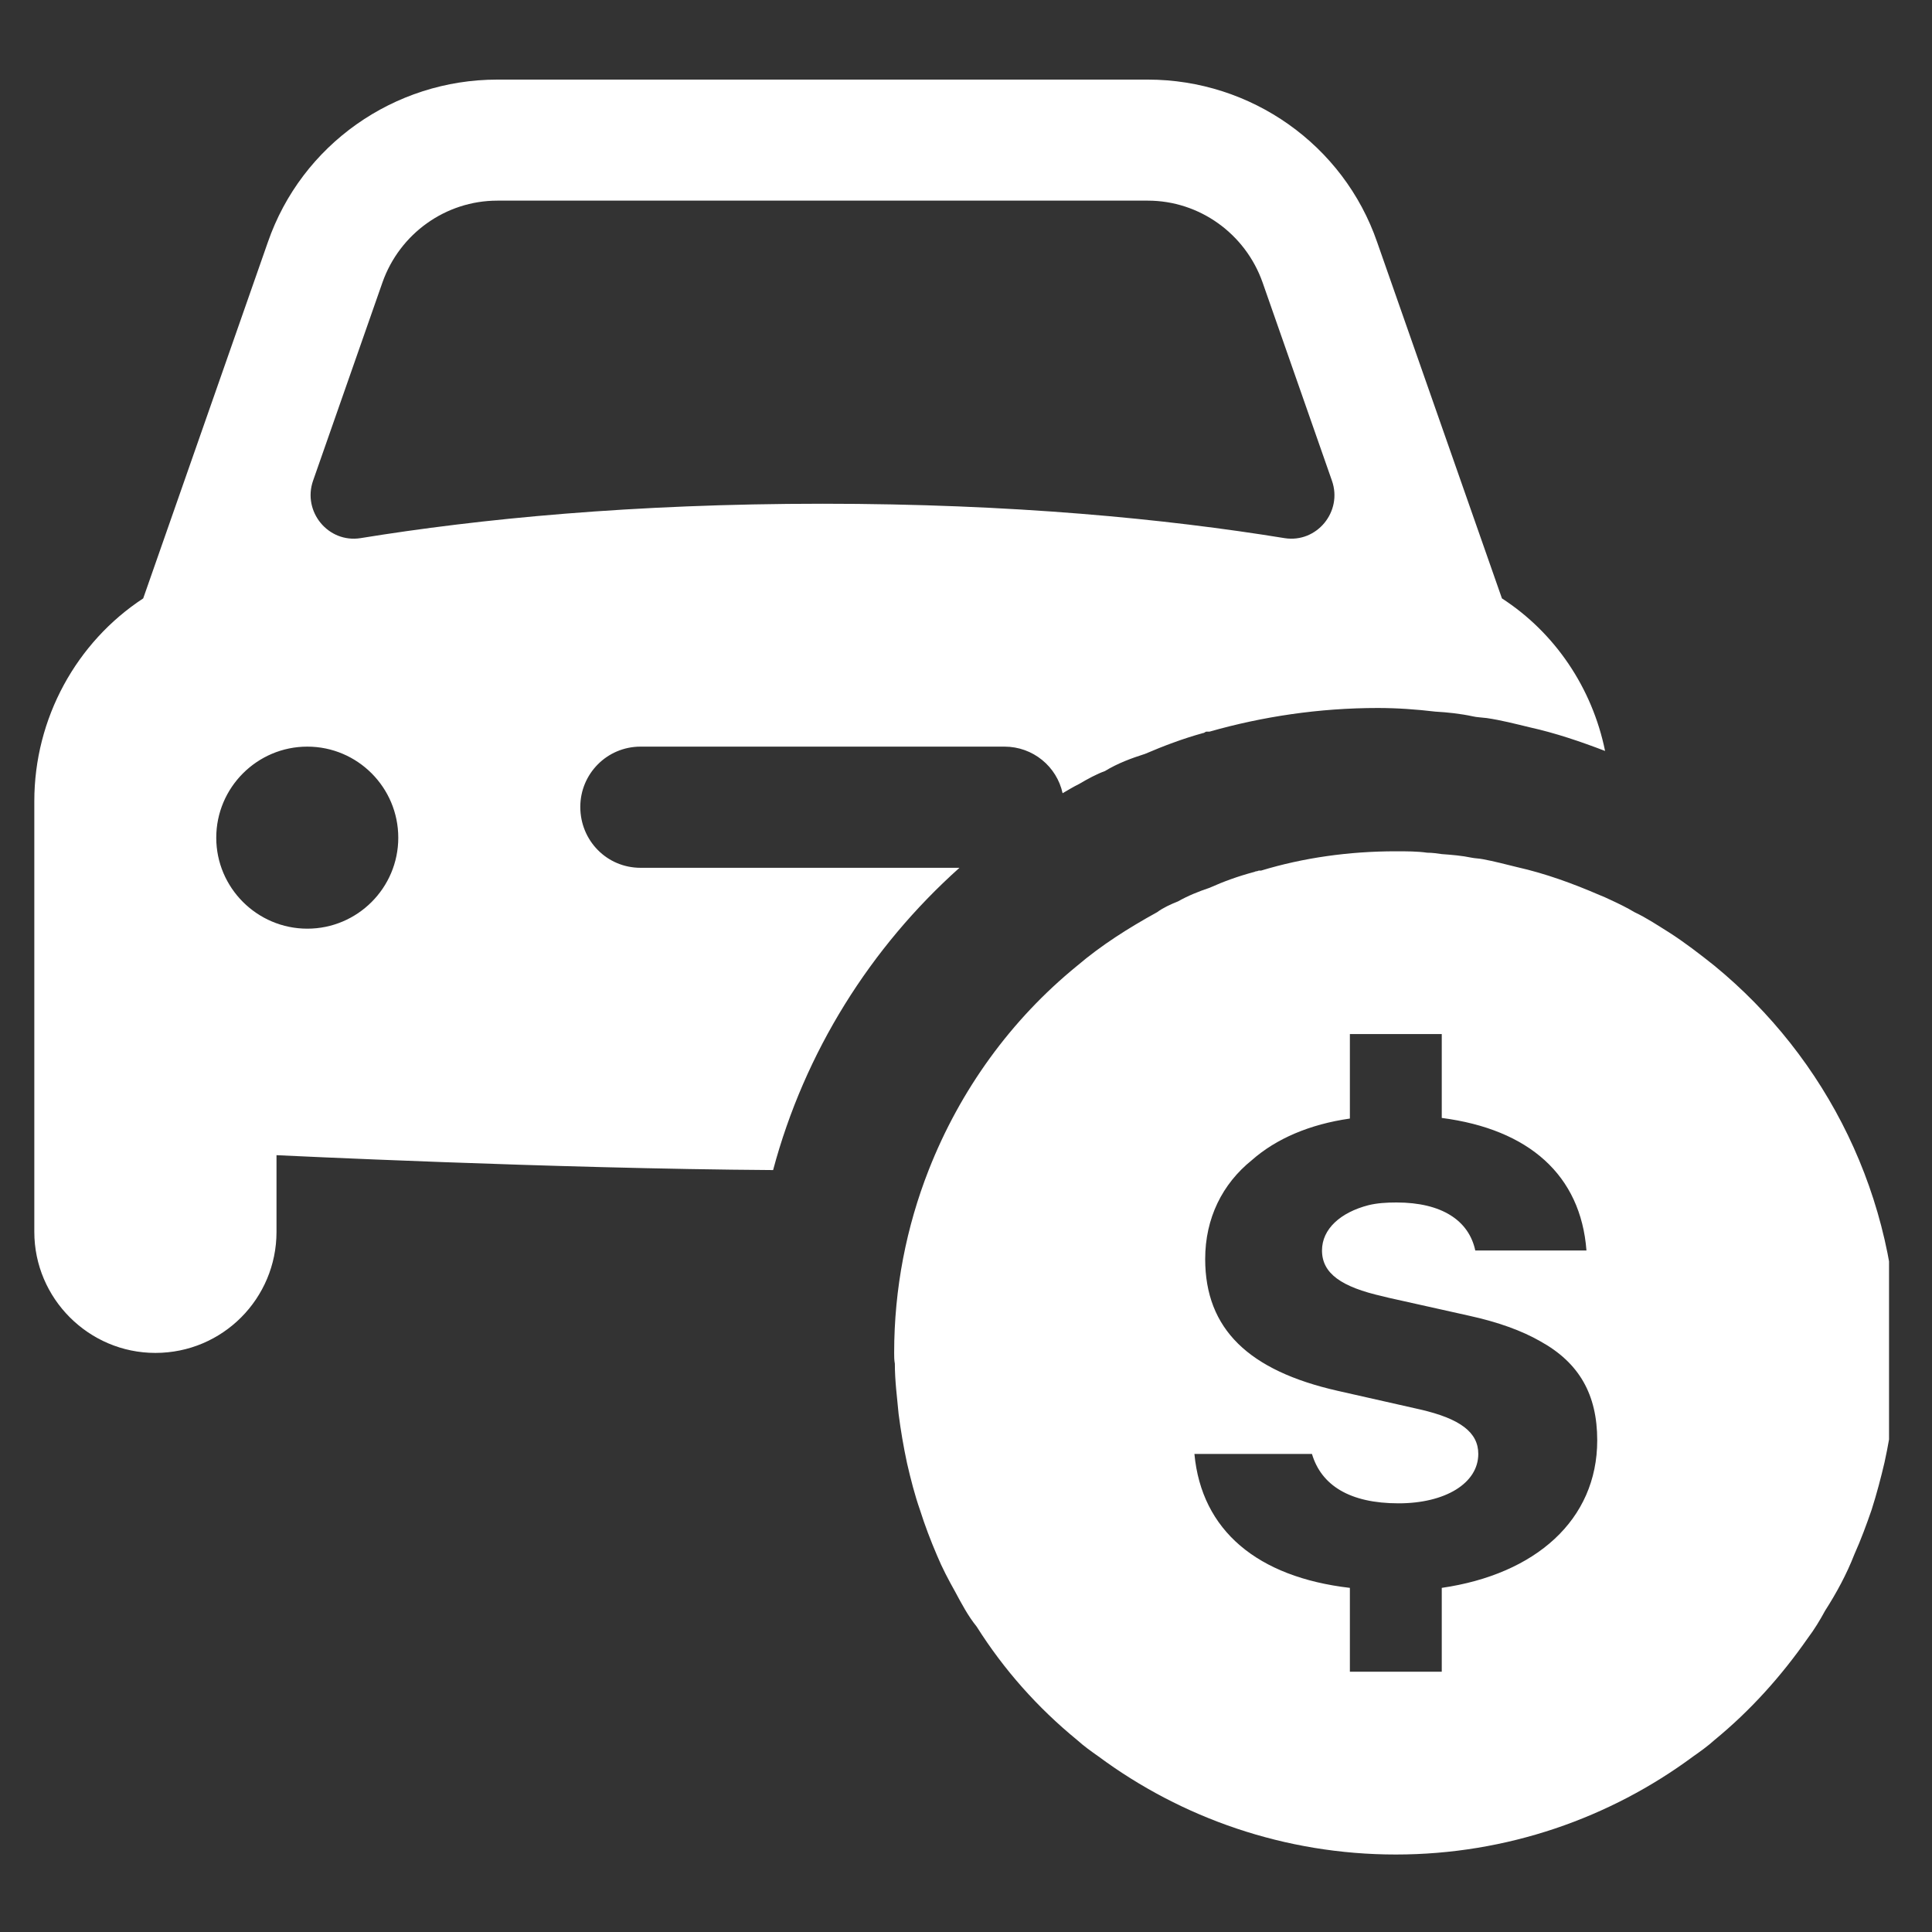 <svg xmlns="http://www.w3.org/2000/svg" xmlns:xlink="http://www.w3.org/1999/xlink" width="100" zoomAndPan="magnify" viewBox="0 0 75 75" height="100" preserveAspectRatio="xMidYMid meet" version="1.0"><rect x="0" y="0" width="75" height="75" fill="#333333" stroke="none"/><defs><clipPath id="1fbdcfa5e6"><path d="M 1.332 3.004 L 73.332 3.004 L 73.332 72 L 1.332 72 Z M 1.332 3.004 " clip-rule="nonzero"/></clipPath></defs><g clip-path="url(#1fbdcfa5e6)"><path fill="#ffffff" d="M 19.305 3.09 C 15.297 3.09 11.707 5.617 10.398 9.402 L 5.559 23.23 C 2.973 24.926 1.332 27.875 1.332 31.102 L 1.332 47.82 C 1.332 50.406 3.445 52.52 6.031 52.52 C 8.645 52.52 10.734 50.406 10.734 47.82 L 10.734 44.844 C 10.734 44.844 21.473 45.367 30.012 45.422 C 31.238 40.832 33.797 36.773 37.246 33.688 L 24.867 33.688 C 23.559 33.688 22.527 32.633 22.527 31.324 C 22.527 30.043 23.559 28.984 24.867 28.984 L 38.992 28.984 C 40.105 28.984 41.027 29.762 41.25 30.793 C 41.445 30.68 41.668 30.543 41.891 30.434 C 42.223 30.238 42.582 30.043 42.891 29.934 C 43.391 29.629 43.922 29.434 44.449 29.266 C 45.172 28.957 45.898 28.68 46.703 28.457 C 46.758 28.457 46.785 28.402 46.84 28.402 L 46.953 28.402 C 49.012 27.816 51.207 27.484 53.488 27.484 C 54.242 27.484 54.992 27.539 55.719 27.625 C 56.191 27.652 56.688 27.703 57.191 27.812 C 57.328 27.844 57.492 27.848 57.715 27.875 C 58.273 27.957 58.801 28.094 59.383 28.234 C 60.387 28.457 61.363 28.789 62.309 29.152 C 61.809 26.703 60.363 24.562 58.305 23.23 L 53.461 9.402 C 52.156 5.617 48.562 3.09 44.559 3.09 Z M 19.305 7.789 L 44.559 7.789 C 46.559 7.789 48.344 9.07 49.012 10.961 L 51.707 18.664 C 52.125 19.859 51.121 21.086 49.871 20.891 C 45.254 20.141 39.301 19.555 31.93 19.555 C 24.559 19.555 18.609 20.141 13.992 20.891 C 12.738 21.086 11.738 19.859 12.152 18.664 L 14.848 10.961 C 15.516 9.07 17.301 7.789 19.305 7.789 Z M 11.93 28.984 C 13.879 28.984 15.461 30.57 15.461 32.52 C 15.461 34.465 13.879 36.051 11.93 36.051 C 9.984 36.051 8.395 34.465 8.395 32.52 C 8.395 30.57 9.984 28.984 11.93 28.984 Z M 54.184 33.047 C 52.375 33.047 50.594 33.297 48.953 33.797 L 48.871 33.797 C 48.844 33.797 48.82 33.824 48.762 33.824 C 48.734 33.824 48.703 33.852 48.676 33.852 C 48.062 34.016 47.512 34.215 46.953 34.465 C 46.535 34.605 46.121 34.77 45.73 34.992 C 45.453 35.102 45.145 35.242 44.922 35.41 C 43.809 36.023 42.754 36.691 41.809 37.496 C 39.25 39.582 37.273 42.309 36.051 45.422 C 35.188 47.621 34.711 50.016 34.711 52.52 C 34.711 52.656 34.711 52.797 34.738 52.938 C 34.738 53.605 34.824 54.242 34.883 54.883 C 34.965 55.523 35.074 56.16 35.211 56.801 C 35.352 57.414 35.516 58.055 35.711 58.609 C 35.906 59.223 36.129 59.809 36.379 60.391 C 36.574 60.863 36.824 61.336 37.074 61.781 C 37.328 62.254 37.578 62.73 37.914 63.145 C 38.969 64.816 40.277 66.289 41.809 67.543 C 42.086 67.793 42.363 67.988 42.641 68.184 C 45.867 70.574 49.875 71.992 54.184 71.992 C 58.496 71.992 62.504 70.574 65.73 68.184 C 66.008 67.988 66.285 67.793 66.562 67.543 C 67.953 66.402 69.152 65.066 70.18 63.59 C 70.43 63.258 70.652 62.895 70.848 62.531 C 71.293 61.836 71.684 61.117 71.988 60.336 C 72.238 59.781 72.465 59.164 72.656 58.609 C 72.852 57.996 73.02 57.355 73.156 56.773 C 73.297 56.133 73.406 55.496 73.488 54.855 C 73.543 54.215 73.629 53.578 73.629 52.91 C 73.66 52.77 73.656 52.656 73.656 52.52 C 73.656 46.453 70.902 41.059 66.562 37.496 C 66.004 37.051 65.398 36.582 64.785 36.191 C 64.34 35.914 63.922 35.633 63.449 35.41 C 63.172 35.242 62.836 35.078 62.531 34.938 C 62.363 34.855 62.223 34.797 62.086 34.742 C 61.055 34.297 59.996 33.91 58.887 33.66 C 58.441 33.551 58 33.434 57.555 33.352 C 57.414 33.324 57.273 33.324 57.137 33.297 C 56.746 33.215 56.355 33.184 55.969 33.156 C 55.773 33.129 55.602 33.102 55.406 33.102 C 55.02 33.047 54.602 33.047 54.184 33.047 Z M 52.402 40.141 L 55.969 40.141 L 55.969 43.398 C 59.359 43.84 61.363 45.621 61.586 48.543 L 57.27 48.543 C 57.02 47.375 55.965 46.68 54.211 46.68 C 53.824 46.68 53.461 46.703 53.125 46.785 C 52.039 47.066 51.32 47.707 51.32 48.543 C 51.32 49.434 52.07 49.961 53.684 50.324 L 53.906 50.379 L 57.02 51.074 C 58.16 51.324 59.078 51.656 59.805 52.074 C 61.305 52.906 62.004 54.133 62.004 55.914 C 62.004 59.004 59.609 61.113 55.969 61.641 L 55.969 64.895 L 52.402 64.895 L 52.402 61.641 C 48.816 61.223 46.645 59.418 46.367 56.441 L 50.93 56.441 C 51.293 57.664 52.402 58.359 54.293 58.359 C 56.102 58.359 57.387 57.582 57.387 56.441 C 57.387 55.605 56.688 55.074 55.129 54.715 L 51.93 53.992 C 48.48 53.211 46.785 51.598 46.785 48.875 C 46.785 47.289 47.453 45.957 48.594 45.039 C 49.539 44.203 50.844 43.645 52.402 43.422 Z M 52.402 40.141 " fill-opacity="1" fill-rule="nonzero"/></g></svg>